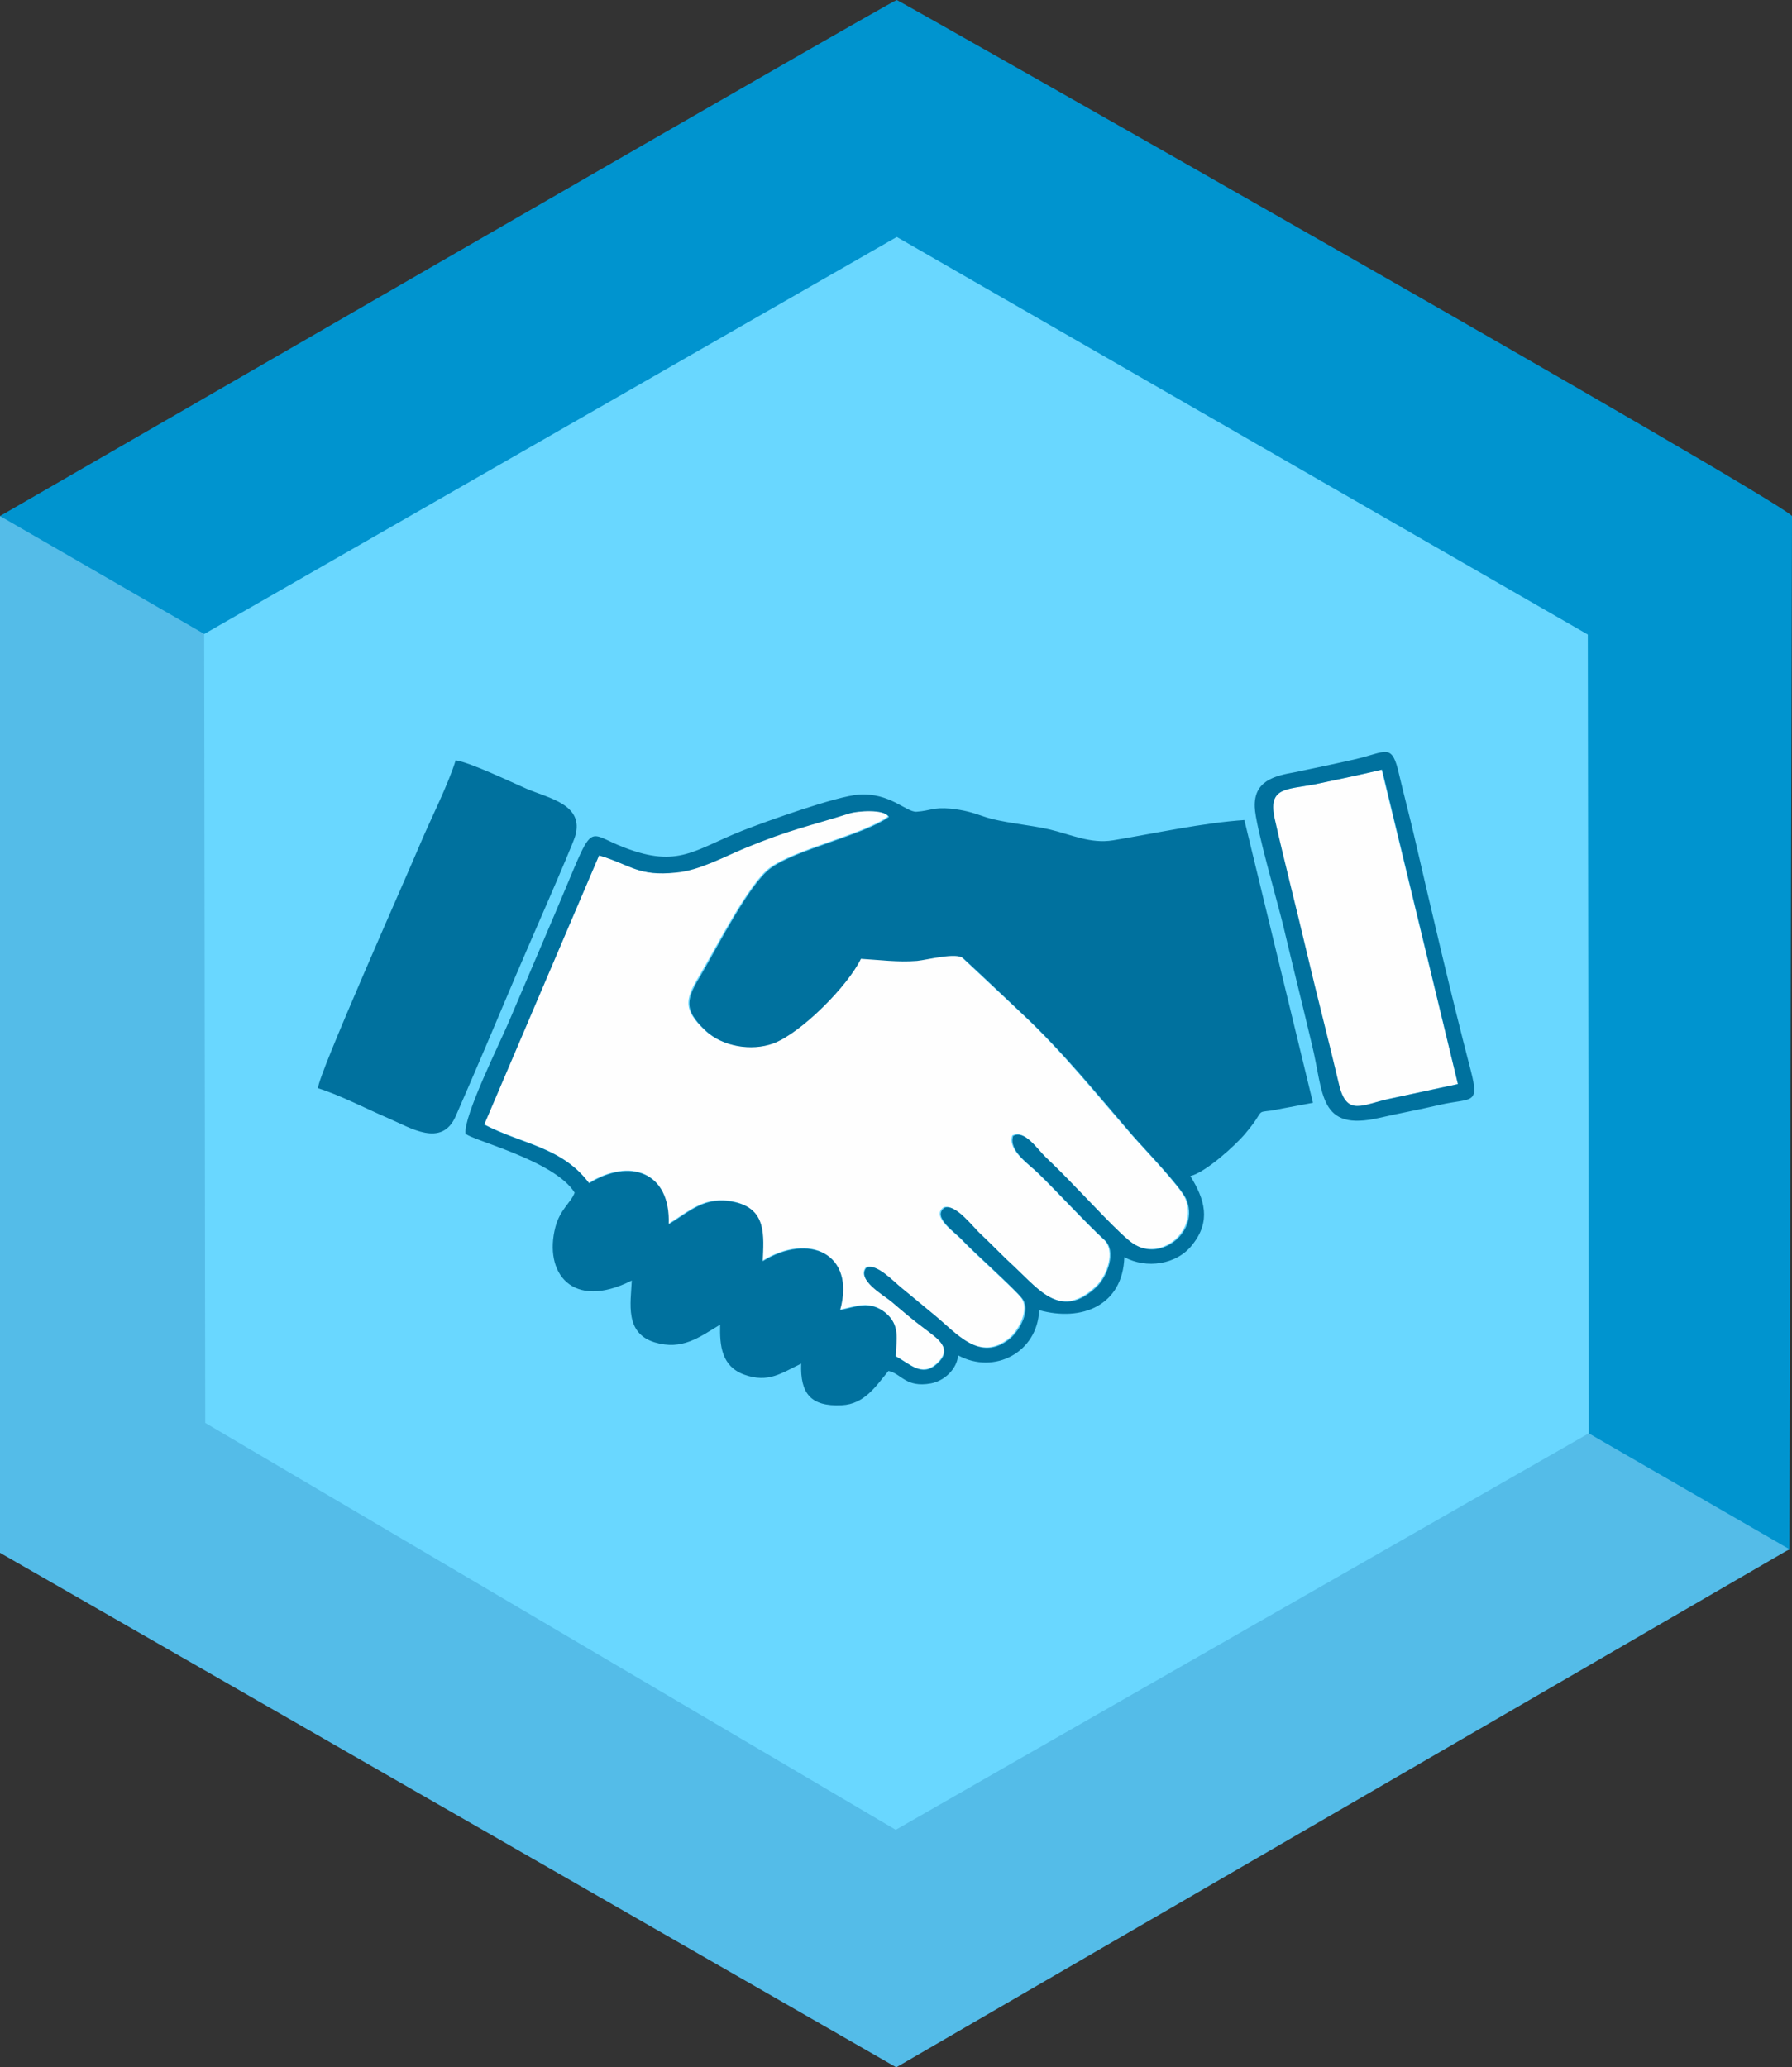 <svg version="1" id="Layer_1" xmlns="http://www.w3.org/2000/svg" viewBox="0 0 344.9 397.8"><rect x="0" y="0" width="344.9" height="397.8" fill="#333333" stroke="none"/><style>.st0{fill:#0094cf}.st0,.st1,.st2,.st3,.st4{fill-rule:evenodd;clip-rule:evenodd}.st1{fill:#54bce8}.st2{fill:#69d7ff}.st3{fill:#fefefe}.st4{fill:#00719e}</style><path class="st0" d="M0 99.3c39.9 29.1 331.6 205.2 344.4 198.9l.5-198.9C342.3 96 172.9 0 172.6 0 171.8 0 .1 99.3 0 99.3z"/><path class="st1" d="M344.4 298.1L0 99.3v199.5l172.5 99 171.9-99.7z"/><path class="st2" d="M39.3 122l.2 151.8 132.9 78.3c2.7-1.6 133.4-76.3 133.4-76.3l-.2-153.7-133-76.5L39.3 122z"/><path class="st3" d="M115.3 164.6l-22.2 51.7c7.2 3.8 15 4.3 20.2 11.3 7.8-4.8 15.7-2.3 15.3 7.9 4.1-2.5 7-5.5 12.6-4.3 6.3 1.4 5.7 6.6 5.5 11.4 8.9-5.5 17.9-1.5 14.9 9.4 3-.6 5.7-1.9 8.7.5 2.9 2.3 2.2 5.1 2 8.4 2.7 1.4 5 4.1 7.9 1.5 3.4-3 .1-5-2.3-6.8-2.2-1.7-4.4-3.6-6.5-5.3-1.8-1.5-6.5-4.2-4.8-6.4 1.8-1.1 5.3 2.7 6.7 3.8 2.1 1.6 4.2 3.5 6.3 5.2 4.2 3.5 8.8 9.3 14.6 4.6 1.9-1.6 4-5.6 2.3-7.8-1.5-1.9-9.1-8.6-11.4-11.1-1.4-1.5-6-4.5-3.5-6.3 2.1-.8 5.5 3.8 7.1 5.2 2.2 2 4.3 4.2 6.5 6.3 4.7 4.4 9 10.2 15.8 3.6 2-1.9 3.8-6.7 1.4-8.9-3.3-3-9.1-9.3-12.6-12.7-1.9-1.9-5.9-4.4-5-7.3 2.2-1.3 4.8 2.5 6.3 4.1l5.6 5.6c2.3 2.5 8.7 9.4 11.2 11 5.5 3.7 12.8-2.4 10.2-8.6-1-2.3-8.1-9.7-10.2-12.1-6.9-7.9-13.5-16.2-21.2-23.4-3.8-3.6-7.7-7.2-11.5-10.8-1.3-1.2-6.8.3-8.9.5-3.7.3-7.2-.2-10.8-.4-2.4 5.2-11.5 14.3-16.9 16.3-4.2 1.5-9.6.7-12.9-2.4-4.6-4.3-3.7-6.3-.8-11.1 2.9-4.9 9.2-17.2 13.2-20.2 4.8-3.6 18-6.4 22.8-9.9-1-1.6-6.2-1.1-7.5-.7-7.9 2.6-11.5 3.2-20.2 6.7-4.1 1.7-8.8 4.2-13.2 4.7-7.2.9-8.6-1.4-14.7-3.2zm165.3 44l-14.7-60.5c-4.2 1-8.6 1.9-12.8 2.8-5.6 1.1-9.2.5-7.8 6.9 1.9 8.5 4.1 17 6.1 25.4 2 8.5 4.2 16.9 6.2 25.4 1.5 6.4 4.6 4 9.9 2.8 4.4-.9 8.7-1.9 13.1-2.8z"/><path class="st4" d="M115.3 164.6c6.1 1.8 7.5 4.1 14.9 3.3 4.4-.4 9.1-3 13.2-4.7 8.7-3.6 12.3-4.2 20.2-6.7 1.3-.4 6.6-.9 7.5.7-4.8 3.5-18 6.3-22.8 9.9-4.1 3-10.3 15.3-13.2 20.2-2.9 4.8-3.8 6.8.8 11.1 3.3 3 8.7 3.9 12.9 2.4 5.4-2 14.4-11.1 16.9-16.3 3.6.2 7.1.7 10.8.4 2-.2 7.6-1.7 8.9-.5 3.8 3.5 7.7 7.2 11.5 10.8 7.7 7.2 14.3 15.4 21.2 23.4 2.1 2.4 9.2 9.8 10.2 12.1 2.7 6.1-4.7 12.3-10.2 8.6-2.4-1.6-8.8-8.6-11.2-11-1.8-1.9-3.7-3.8-5.6-5.6-1.6-1.5-4.1-5.4-6.3-4.1-.9 2.9 3.2 5.5 5 7.3 3.5 3.4 9.3 9.7 12.6 12.7 2.4 2.2.5 7-1.4 8.9-6.8 6.6-11.1.8-15.8-3.6-2.2-2-4.3-4.2-6.5-6.3-1.6-1.4-4.9-6-7.1-5.2-2.5 1.8 2.2 4.8 3.5 6.3 2.4 2.5 9.9 9.2 11.4 11.1 1.8 2.2-.4 6.2-2.3 7.8-5.8 4.7-10.3-1.1-14.6-4.6-2.1-1.7-4.2-3.5-6.3-5.2-1.5-1.2-4.9-4.9-6.8-3.8-1.7 2.3 3 5 4.8 6.4 2.1 1.8 4.3 3.7 6.5 5.3 2.3 1.8 5.7 3.8 2.3 6.8-2.9 2.6-5.2-.1-7.9-1.5.1-3.3.9-6-2-8.4-3-2.4-5.7-1.1-8.7-.5 3-10.9-6-14.9-14.9-9.4.2-4.9.8-10.1-5.5-11.4-5.6-1.2-8.5 1.8-12.6 4.3.4-10.2-7.6-12.7-15.3-7.9-5.2-7-13-7.5-20.2-11.3l22.1-51.8zm113.8 61.7c2.8-.6 8.7-5.9 10.6-8.2 3.9-4.6 1.8-4 5-4.4l8-1.5-13.2-54.4c-7.8.5-17.4 2.6-25.3 3.9-4.3.7-8-1.1-12.2-2.1-3.9-.9-9.3-1.3-12.7-2.5-2.3-.8-3.7-1.2-6.3-1.5-3.5-.3-3.8.4-6.6.6-2 .1-5.1-3.7-11.1-3.3-4.3.3-17.7 5.1-22.3 6.9-9.4 3.7-12.4 7.3-22.8 3.3-7.9-3-5.5-5.8-13.3 12.5-3 7-6 14.1-9 21.1-1.7 4-8.7 18.1-8.3 21.4.7 1.2 17.1 5.1 21 11.4-.7 1.9-2.8 3.2-3.7 6.6-2.3 8.8 3.2 16.1 14.7 10.3-.2 4.4-1.4 10.1 4.4 11.9 5.3 1.6 8.6-1 12.6-3.4-.1 4.1.3 8 4.6 9.6 4.7 1.7 7.2-.3 11-2.1-.2 5.7 1.8 8.3 7.8 8 4.4-.2 6.6-3.7 9-6.6 2.5.5 3.3 3.3 8.2 2.4 2.6-.5 5-2.8 5.2-5.4 7 3.8 15.3-.6 15.6-8.7 8.2 2.3 16.1-.9 16.4-10.2 4.2 2.3 10.1 1.5 13.1-2.4 3.6-4.5 2.4-8.7-.4-13.2zM61.2 209.4c4 1.2 9.6 4.1 13.6 5.8 4.2 1.8 10.2 5.7 12.9-.4 3.9-8.9 7.7-17.9 11.5-26.9 1.8-4.3 10.8-24.7 11.5-27 1.8-6.1-5.1-7.3-9.3-9.1-3-1.3-10.9-5.1-13.7-5.5-1.4 4.6-4.7 11.1-6.7 15.8-3.2 7.6-19.8 44.8-19.8 47.3zm219.4-.8c-4.3.9-8.7 1.9-13 2.8-5.4 1.1-8.4 3.6-9.9-2.8-2-8.5-4.2-16.9-6.2-25.4s-4.2-17-6.1-25.4c-1.5-6.4 2.1-5.8 7.8-6.9 4.3-.9 8.6-1.8 12.8-2.8l14.6 60.5zm-39.1-53.3c.1 3.6 4.4 18.3 5.5 22.9 1.8 7.6 3.7 15.2 5.5 22.8 2.3 9.4 1.2 16.8 13 14.1 3.9-.9 7.8-1.6 11.6-2.5 6.1-1.4 7.7.1 6-6.5-3.9-15-7.5-30.5-11-45.6-.9-3.8-1.9-7.6-2.8-11.4-1.4-6.3-2.4-4.4-8.5-3-3.9.9-7.8 1.7-11.6 2.5-4 .7-7.9 1.7-7.7 6.7z"/></svg>
